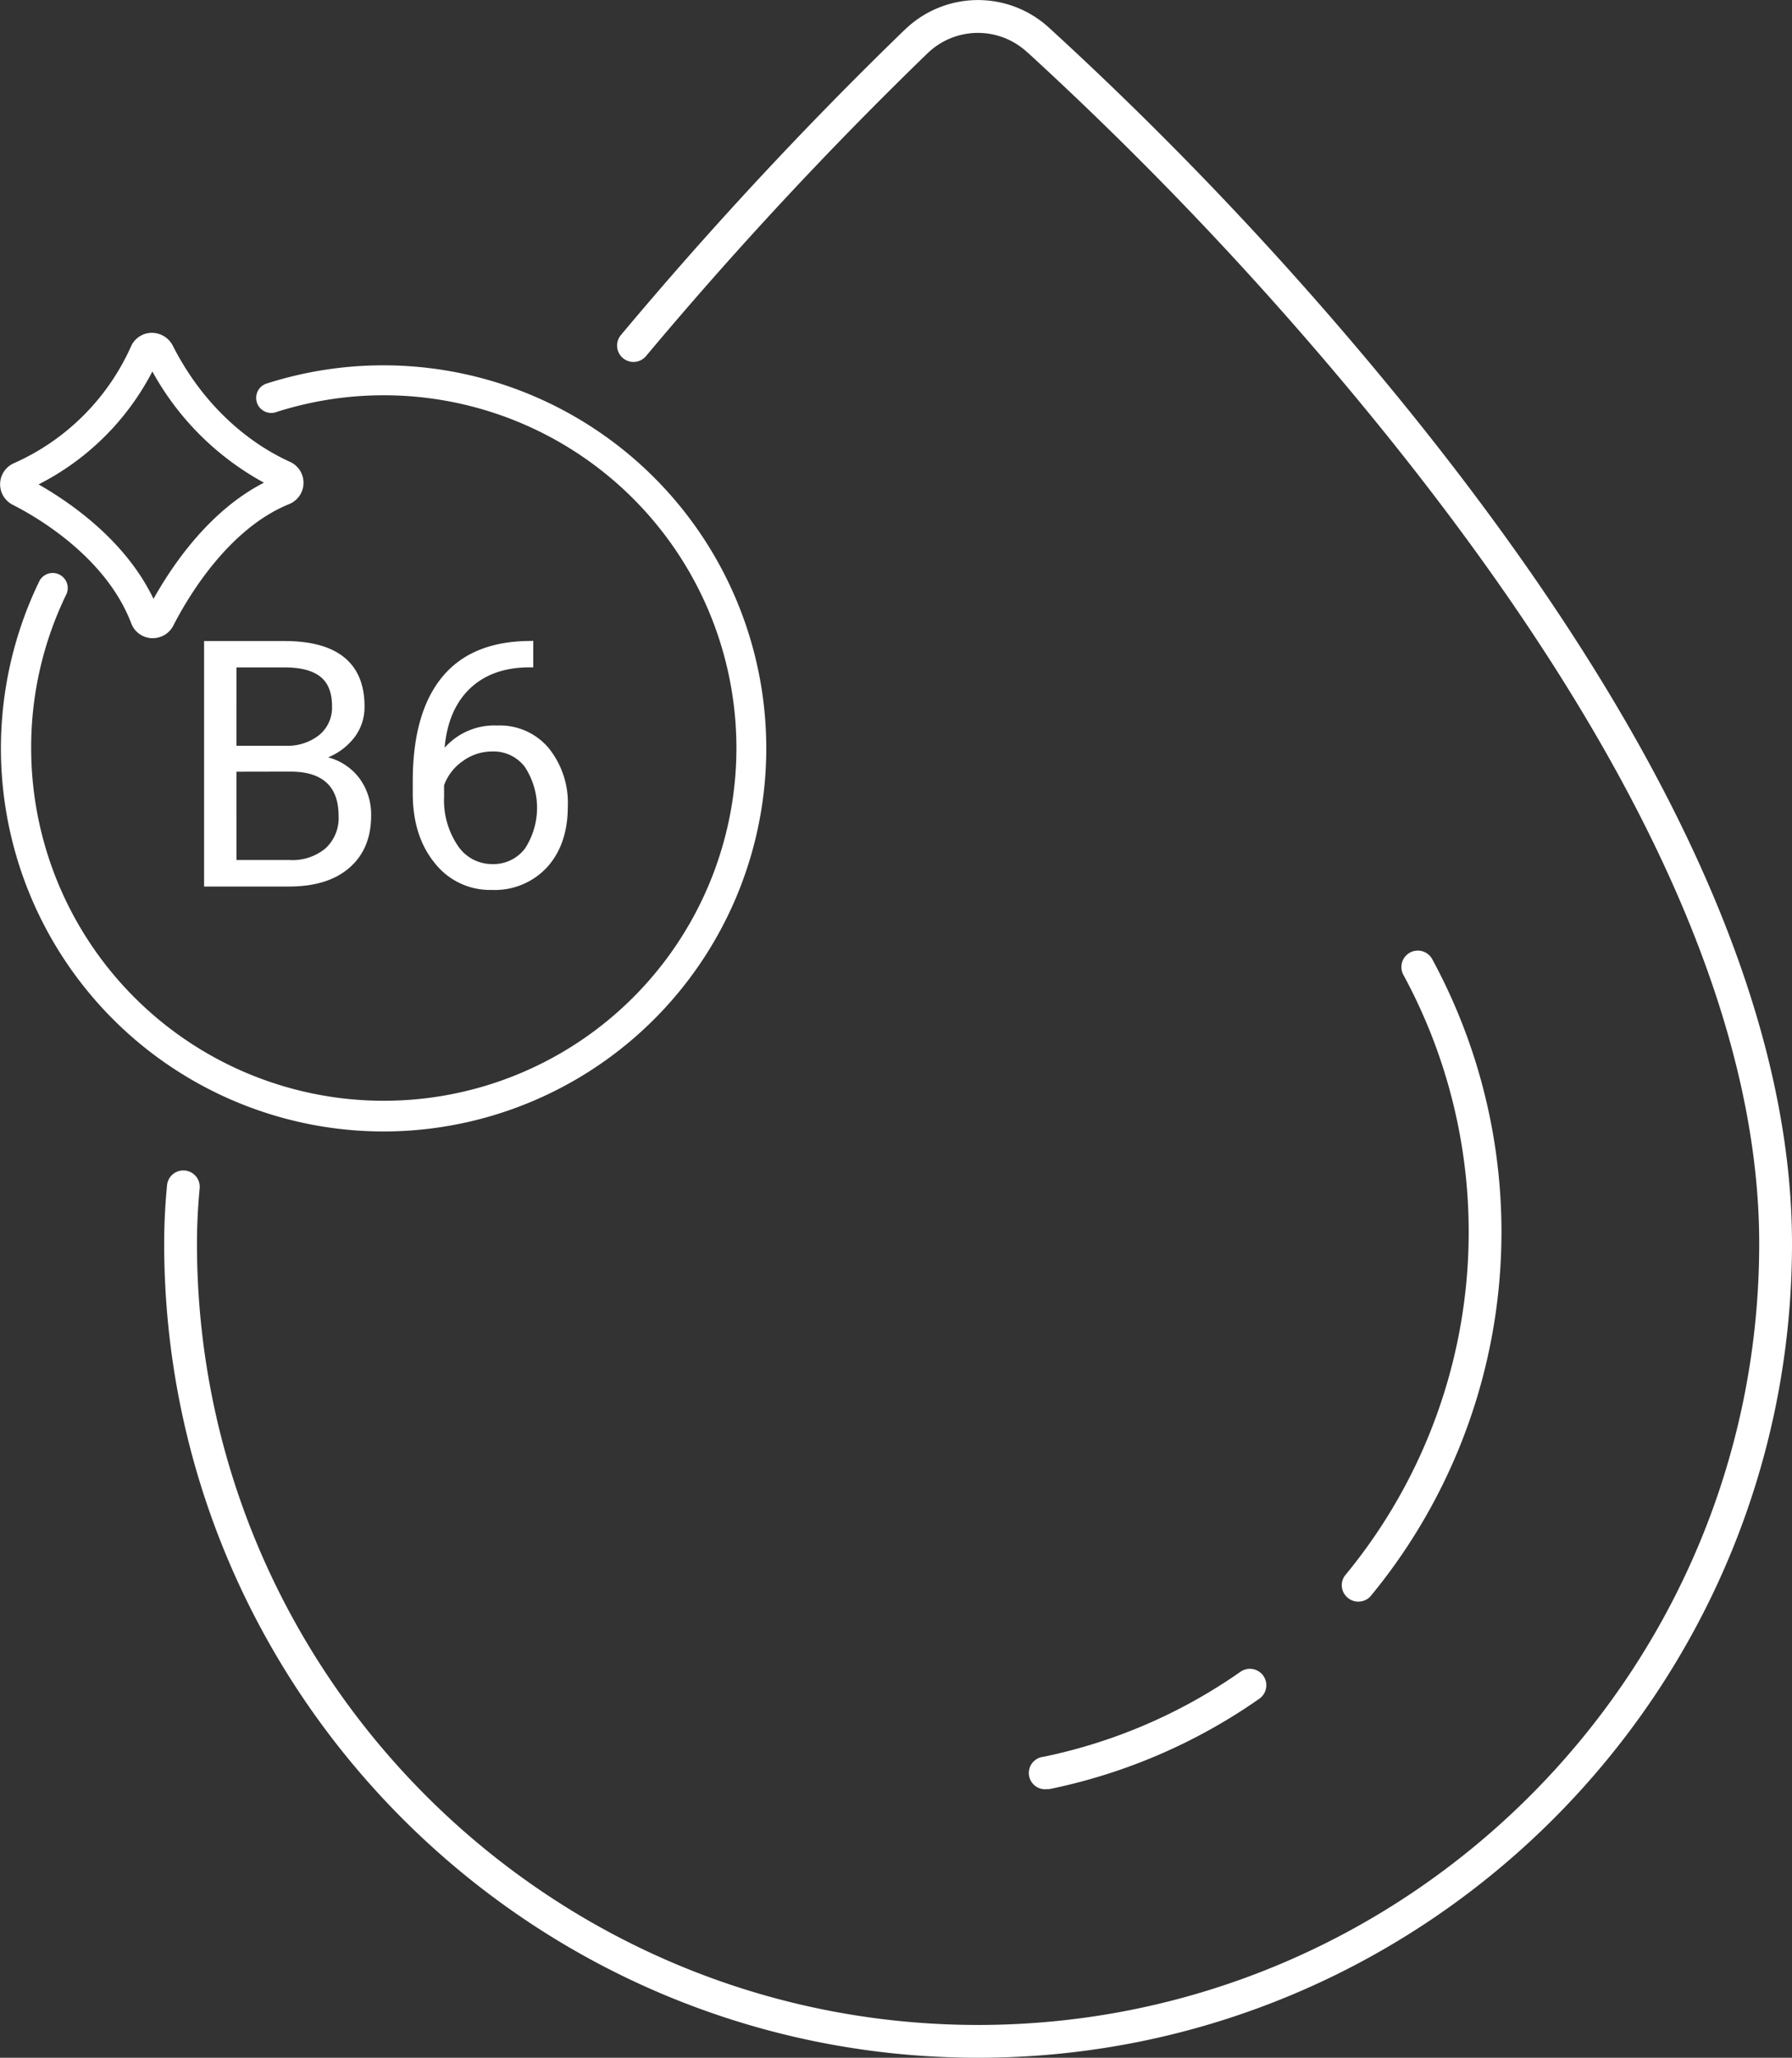 <svg xmlns="http://www.w3.org/2000/svg" viewBox="0 0 332.26 381.39"><rect x="0" y="0" width="332.26" height="381.39" fill="#333333" stroke="none"/><defs><style>.cls-1{fill:#fff;}</style></defs><g id="Calque_2" data-name="Calque 2"><g id="Layer_1" data-name="Layer 1"><path class="cls-1" d="M181.35,381.39c-83.22,0-150.91-67.7-150.91-150.92,0-3.49.18-7.12.53-10.79a3,3,0,0,1,6.05.58c-.33,3.48-.5,6.92-.5,10.21,0,79.87,65,144.84,144.83,144.84s144.83-65,144.83-144.84c0-42.25-23-92.4-68.45-149.06a646.93,646.93,0,0,0-67-71.5l-.43-.37a13.43,13.43,0,0,0-18.26.28l-.41.39A736.4,736.4,0,0,0,119.78,66a3,3,0,1,1-4.65-3.91,742.78,742.78,0,0,1,52.33-56.3l.42-.39A19.48,19.48,0,0,1,194.35,5l.42.38a650.81,650.81,0,0,1,67.7,72.25c46.31,57.77,69.79,109.2,69.79,152.86C332.26,313.69,264.56,381.39,181.35,381.39Z"/><path class="cls-1" d="M194.08,331.61a3,3,0,0,1-.61-6A98.28,98.28,0,0,0,230,309.85a3,3,0,1,1,3.49,5,104.34,104.34,0,0,1-38.74,16.71A2.62,2.62,0,0,1,194.08,331.61Z"/><path class="cls-1" d="M251.84,296.85a3,3,0,0,1-1.94-.71,3,3,0,0,1-.4-4.28,99.83,99.83,0,0,0,10.71-111.17,3,3,0,0,1,5.34-2.92,106,106,0,0,1-11.37,118A3,3,0,0,1,251.84,296.85Z"/><path class="cls-1" d="M71.21,209.71A71,71,0,0,1,7.35,107.6a2.79,2.79,0,0,1,5,2.45A64.81,64.81,0,0,0,5.78,138.7a65.38,65.38,0,1,0,45.3-62.28,2.79,2.79,0,0,1-1.71-5.31,71,71,0,1,1,21.84,138.6Z"/><path class="cls-1" d="M28.31,118.28h-.23a4.26,4.26,0,0,1-3.74-2.73c-4.56-12-16.92-19.43-22-22a4.26,4.26,0,0,1,.2-7.68A42.77,42.77,0,0,0,24.29,64.21h0a4.21,4.21,0,0,1,3.78-2.52A4.35,4.35,0,0,1,32,64c6.75,13.29,16.54,19.24,21.77,21.6a4.26,4.26,0,0,1-.13,7.82C42.31,98,34.81,110.72,32.11,116A4.27,4.27,0,0,1,28.31,118.28Zm1.24-4.71h0Zm-2.4-.15a0,0,0,0,1,0,0A0,0,0,0,0,27.15,113.42Zm-20-23.64c6,3.42,16.16,10.45,21.31,21.22,3.81-6.8,10.63-16.49,20.48-21.54A51.92,51.92,0,0,1,28.25,68.85,48.41,48.41,0,0,1,7.15,89.78ZM29.39,66.47h0Z"/><path class="cls-1" d="M37.84,164.31v-45.5H52.72q7.41,0,11.14,3.06t3.73,9.07a9.25,9.25,0,0,1-1.81,5.64,11.71,11.71,0,0,1-4.94,3.79,10.61,10.61,0,0,1,5.83,3.92,11.26,11.26,0,0,1,2.14,6.9q0,6.12-4,9.62t-11.22,3.5Zm6-26.09h9.07a9.46,9.46,0,0,0,6.29-2,6.58,6.58,0,0,0,2.36-5.35q0-3.76-2.19-5.47t-6.65-1.7H43.84Zm0,4.81V159.4h9.91a9.54,9.54,0,0,0,6.61-2.17,7.62,7.62,0,0,0,2.42-6q0-8.22-8.94-8.22Z"/><path class="cls-1" d="M98.87,118.78v4.91H97.81q-6.75.12-10.75,4c-2.66,2.58-4.21,6.21-4.62,10.9a12.32,12.32,0,0,1,9.81-4.12,11.78,11.78,0,0,1,9.48,4.18,16.15,16.15,0,0,1,3.55,10.82q0,7-3.83,11.25a13.18,13.18,0,0,1-10.26,4.22,13,13,0,0,1-10.6-5q-4.07-5-4.06-12.92v-2.22q0-12.57,5.36-19.2t16-6.8Zm-7.59,20.5a9.21,9.21,0,0,0-5.47,1.78,9.37,9.37,0,0,0-3.47,4.47v2.12a15,15,0,0,0,2.53,9.07,7.6,7.6,0,0,0,6.32,3.43,7.34,7.34,0,0,0,6.14-2.87,13.83,13.83,0,0,0,0-15.11A7.26,7.26,0,0,0,91.28,139.28Z"/></g></g></svg>